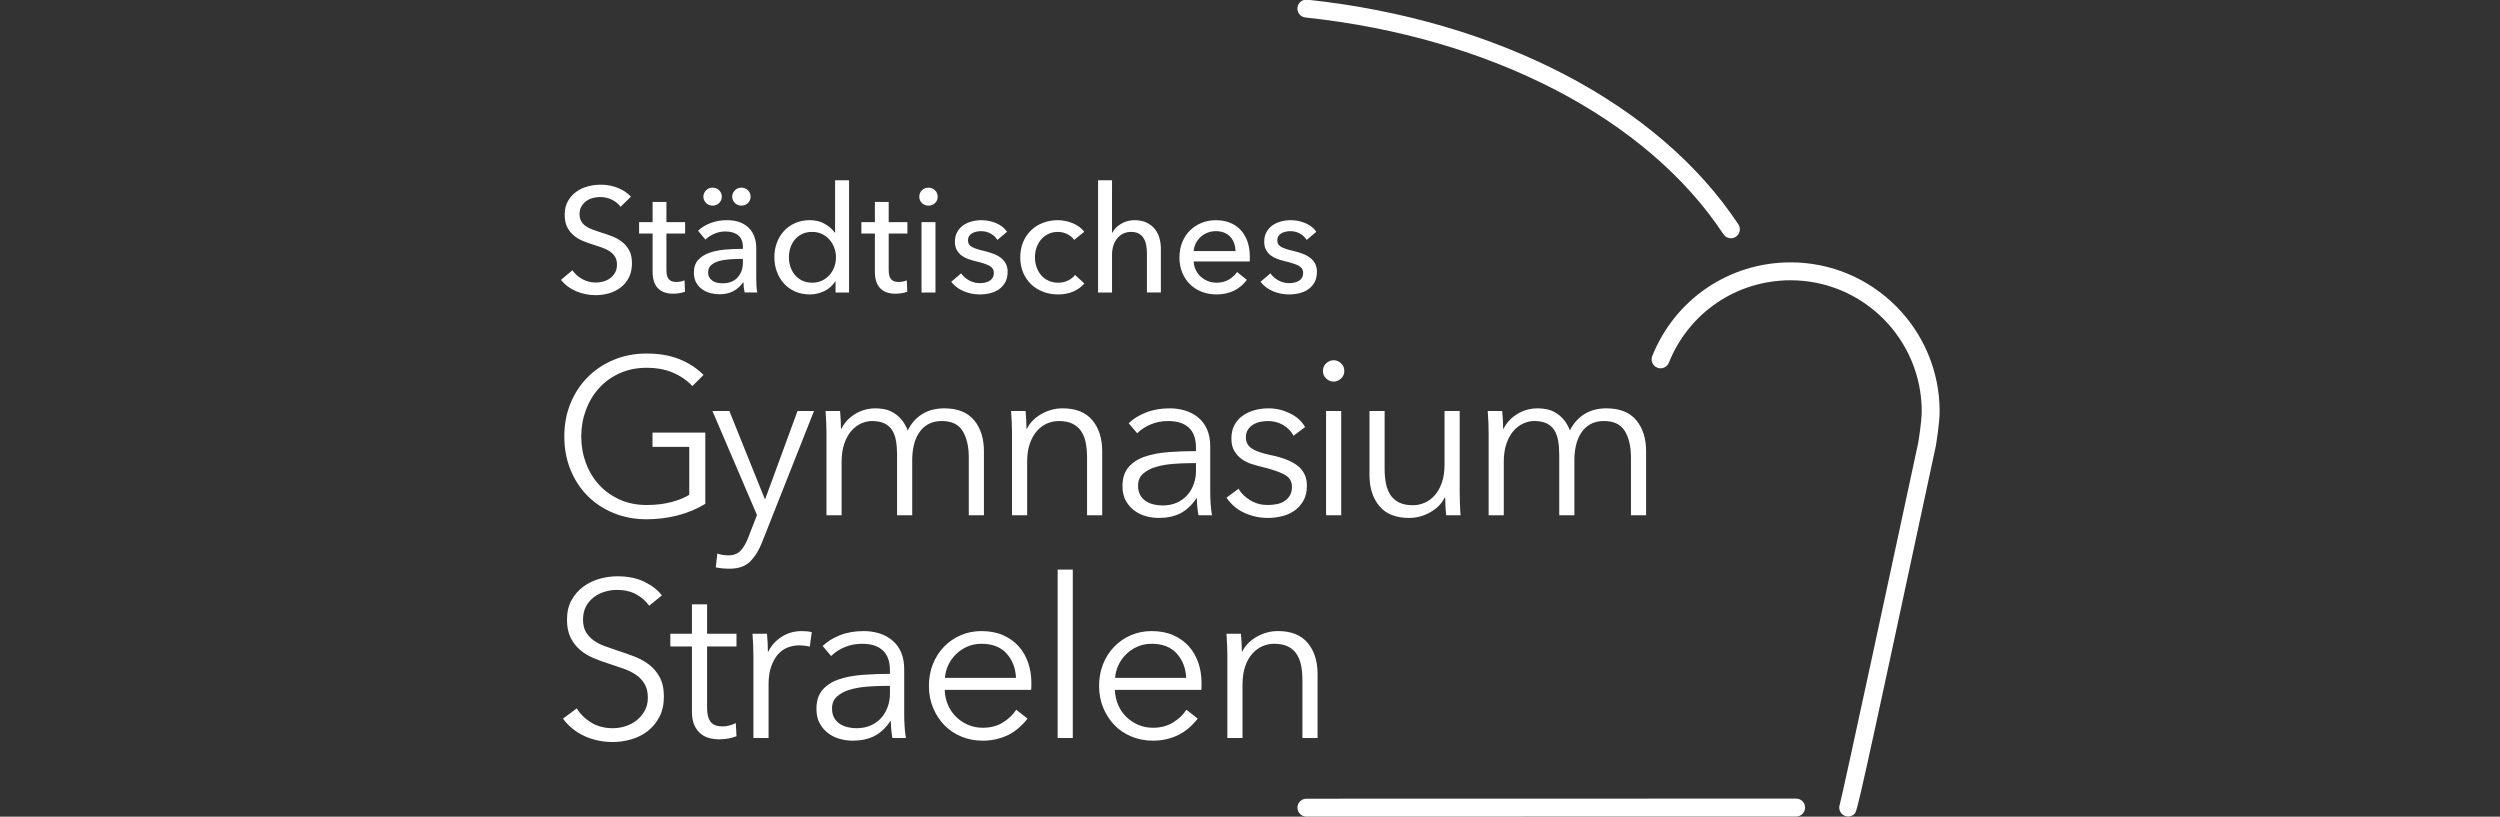 <?xml version="1.0" encoding="UTF-8" standalone="no"?><svg xmlns="http://www.w3.org/2000/svg" xmlns:cc="http://creativecommons.org/ns#" xmlns:dc="http://purl.org/dc/elements/1.1/" xmlns:inkscape="http://www.inkscape.org/namespaces/inkscape" xmlns:rdf="http://www.w3.org/1999/02/22-rdf-syntax-ns#" xmlns:sodipodi="http://sodipodi.sourceforge.net/DTD/sodipodi-0.dtd" xmlns:svg="http://www.w3.org/2000/svg" height="49" id="svg2" inkscape:version="1.3.2 (091e20e, 2023-11-25, custom)" sodipodi:docname="SGS_Logo_weiss.svg" version="1.1" viewBox="0 0 600 196" width="150" xml:space="preserve"><rect x="0" y="0" width="600" height="196" fill="#333333" stroke="none"/><sodipodi:namedview bordercolor="#000000" borderopacity="0.25" id="namedview1" inkscape:current-layer="svg2" inkscape:cx="165.375" inkscape:cy="98.008663" inkscape:deskcolor="#d1d1d1" inkscape:pagecheckerboard="0" inkscape:pageopacity="0.0" inkscape:showpageshadow="2" inkscape:window-height="1051" inkscape:window-maximized="1" inkscape:window-width="1920" inkscape:window-x="-9" inkscape:window-y="574" inkscape:zoom="2.1375661" pagecolor="#ffffff"/><defs id="defs6"><clipPath clipPathUnits="userSpaceOnUse" id="clipPath18"><path d="M 0,0 H 595.276 V 396.85 H 0 Z" id="path16"/></clipPath></defs><g id="g10" transform="matrix(0.667,0,0,-0.667,101.55,230.3)"><g id="g12"><g clip-path="url(#clipPath18)" id="g14"><g id="g20" transform="translate(317.82,51.444)"><path d="m 0,0 c -1.779,0 -3.221,1.442 -3.221,3.222 -10e-4,1.777 1.441,3.219 3.219,3.221 L 176.22,6.481 c 1.777,0 3.219,-1.442 3.221,-3.221 0,-1.778 -1.442,-3.22 -3.221,-3.222 z" id="path22" style="fill:#ffffff;fill-opacity:1;fill-rule:nonzero;stroke:none"/></g><g id="g24" transform="translate(470.567,259.544)"><path d="m 0,0 c -1.047,0 -2.073,0.509 -2.692,1.448 -27.531,41.744 -83.761,70.9 -150.415,77.992 -1.769,0.188 -3.05,1.775 -2.862,3.543 0.188,1.768 1.775,3.045 3.543,2.862 C -83.879,78.552 -25.895,48.328 2.685,4.995 3.665,3.51 3.254,1.512 1.77,0.533 1.223,0.172 0.609,0 0,0" id="path26" style="fill:#ffffff;fill-opacity:1;fill-rule:nonzero;stroke:none"/></g><g id="g28" transform="translate(512.773,51.482)"><path d="m 0,0 c -0.841,0 -1.68,0.328 -2.31,0.978 -0.888,0.914 -1.125,2.218 -0.719,3.341 1.254,4.641 20.764,95.368 28.23,130.193 v -0.002 c -0.004,0 1.253,7.48 1.253,11.252 0,26.018 -21.166,47.185 -47.182,47.185 -19.396,0 -36.587,-11.639 -43.799,-29.652 -0.66,-1.65 -2.533,-2.452 -4.187,-1.792 -1.651,0.661 -2.453,2.536 -1.792,4.188 8.194,20.47 27.735,33.698 49.778,33.698 29.569,0 53.625,-24.057 53.625,-53.627 0,-4.33 -1.315,-12.134 -1.371,-12.464 C 3.381,2.015 3.23,1.868 2.243,0.911 1.618,0.303 0.808,0 0,0" id="path30" style="fill:#ffffff;fill-opacity:1;fill-rule:nonzero;stroke:none"/></g><g id="g32" transform="translate(85.906,131.025)"><path d="m 0,0 c -1.39,1.87 -3.446,3.487 -6.171,4.849 -2.725,1.363 -6.011,2.044 -9.858,2.044 -2.084,0 -4.195,-0.294 -6.331,-0.882 -2.138,-0.588 -4.088,-1.523 -5.851,-2.805 -1.763,-1.282 -3.193,-2.913 -4.287,-4.889 -1.096,-1.978 -1.643,-4.328 -1.643,-7.053 0,-2.565 0.44,-4.729 1.322,-6.493 0.882,-1.763 2.044,-3.246 3.486,-4.448 1.443,-1.202 3.072,-2.178 4.889,-2.926 1.816,-0.748 3.659,-1.416 5.53,-2.003 1.816,-0.589 3.553,-1.176 5.209,-1.764 1.656,-0.588 3.126,-1.322 4.408,-2.204 1.283,-0.881 2.311,-1.977 3.086,-3.286 0.774,-1.31 1.162,-2.953 1.162,-4.929 0,-1.817 -0.388,-3.407 -1.162,-4.769 -0.775,-1.363 -1.763,-2.512 -2.965,-3.447 -1.203,-0.935 -2.553,-1.63 -4.048,-2.084 -1.496,-0.454 -2.965,-0.681 -4.408,-0.681 -2.993,0 -5.597,0.681 -7.814,2.044 -2.217,1.363 -3.941,3.058 -5.169,5.09 l -4.969,-3.687 c 1.014,-1.39 2.19,-2.619 3.526,-3.687 1.335,-1.07 2.778,-1.951 4.328,-2.645 1.549,-0.694 3.178,-1.215 4.889,-1.563 1.709,-0.347 3.419,-0.521 5.129,-0.521 2.244,0 4.474,0.32 6.692,0.962 2.217,0.641 4.188,1.629 5.913,2.965 1.725,1.335 3.127,3.032 4.208,5.09 1.079,2.056 1.62,4.501 1.62,7.334 0,2.831 -0.507,5.169 -1.519,7.013 -1.012,1.843 -2.318,3.366 -3.915,4.568 -1.6,1.203 -3.398,2.177 -5.396,2.926 -1.999,0.748 -3.983,1.443 -5.954,2.084 -1.599,0.533 -3.13,1.068 -4.595,1.603 -1.466,0.533 -2.772,1.215 -3.917,2.044 -1.146,0.827 -2.065,1.829 -2.758,3.005 -0.692,1.175 -1.038,2.672 -1.038,4.489 0,1.816 0.361,3.392 1.082,4.729 0.721,1.335 1.669,2.444 2.845,3.326 1.175,0.882 2.485,1.535 3.927,1.964 1.443,0.427 2.858,0.641 4.248,0.641 2.725,0 5.049,-0.521 6.972,-1.563 1.924,-1.042 3.499,-2.418 4.729,-4.128 z M 26.848,-13.786 H 16.269 v 10.58 h -5.45 v -10.58 H 3.045 v -4.569 h 7.774 v -23.404 c 0,-2.083 0.307,-3.767 0.922,-5.049 0.614,-1.282 1.403,-2.298 2.364,-3.046 0.962,-0.749 2.004,-1.256 3.126,-1.523 1.122,-0.266 2.19,-0.4 3.206,-0.4 1.228,0 2.364,0.094 3.406,0.28 1.042,0.188 2.043,0.467 3.005,0.842 l -0.24,4.729 c -0.749,-0.375 -1.537,-0.669 -2.365,-0.882 -0.829,-0.214 -1.616,-0.321 -2.364,-0.321 -0.801,0 -1.55,0.093 -2.244,0.281 -0.695,0.186 -1.296,0.533 -1.803,1.042 -0.508,0.507 -0.895,1.215 -1.162,2.124 -0.268,0.908 -0.401,2.056 -0.401,3.446 v 21.881 h 10.579 z m 6.09,-8.255 v -29.255 h 5.45 v 19.189 c 0,2.505 0.307,4.652 0.921,6.437 0.614,1.786 1.415,3.252 2.405,4.397 0.988,1.146 2.15,1.985 3.486,2.519 1.335,0.533 2.725,0.8 4.167,0.8 0.748,0 1.496,-0.054 2.244,-0.16 0.748,-0.108 1.283,-0.214 1.603,-0.321 l 0.722,5.21 c -0.589,0.16 -1.162,0.267 -1.723,0.321 -0.561,0.052 -1.19,0.08 -1.884,0.08 -2.672,0 -5.076,-0.681 -7.213,-2.044 -2.137,-1.363 -3.74,-3.14 -4.808,-5.33 h -0.161 c 0,0.802 -0.027,1.816 -0.08,3.046 -0.054,1.228 -0.134,2.35 -0.24,3.366 h -5.21 c 0.107,-1.282 0.187,-2.725 0.241,-4.328 0.052,-1.603 0.08,-2.913 0.08,-3.927 m 49.128,-6.172 c -3.42,0 -6.72,-0.122 -9.898,-0.362 -3.18,-0.242 -5.999,-0.778 -8.455,-1.609 -2.459,-0.832 -4.422,-2.092 -5.891,-3.78 -1.47,-1.688 -2.204,-3.98 -2.204,-6.875 0,-2.092 0.413,-3.86 1.242,-5.308 0.828,-1.448 1.87,-2.627 3.126,-3.539 1.255,-0.912 2.645,-1.568 4.167,-1.97 1.523,-0.401 3.006,-0.602 4.448,-0.602 3.046,0 5.65,0.548 7.814,1.643 2.164,1.094 4.1,2.898 5.811,5.41 h 0.16 c 0,-1.016 0.053,-2.058 0.16,-3.126 0.107,-1.069 0.241,-2.058 0.401,-2.965 h 4.889 c -0.214,1.068 -0.375,2.376 -0.481,3.927 -0.108,1.549 -0.16,3.046 -0.16,4.488 v 16.431 c 0,2.297 -0.375,4.301 -1.122,6.012 -0.749,1.709 -1.791,3.125 -3.126,4.248 -1.336,1.122 -2.885,1.963 -4.648,2.524 -1.763,0.561 -3.661,0.842 -5.69,0.842 -3.206,0 -6.079,-0.509 -8.616,-1.523 -2.538,-1.016 -4.582,-2.298 -6.131,-3.847 l 3.046,-3.607 c 1.334,1.335 2.965,2.405 4.888,3.206 1.924,0.802 4.008,1.202 6.252,1.202 3.258,0 5.742,-0.796 7.453,-2.387 1.709,-1.591 2.565,-4.005 2.565,-7.24 z m 0,-4.328 v -2.805 c 0,-1.657 -0.268,-3.234 -0.802,-4.729 -0.535,-1.497 -1.31,-2.819 -2.324,-3.968 -1.016,-1.149 -2.272,-2.057 -3.767,-2.725 -1.496,-0.669 -3.206,-1.002 -5.129,-1.002 -1.069,0 -2.124,0.12 -3.166,0.361 -1.042,0.24 -1.991,0.641 -2.845,1.202 -0.855,0.561 -1.536,1.295 -2.044,2.204 -0.508,0.908 -0.761,2.03 -0.761,3.367 0,1.763 0.587,3.178 1.763,4.248 1.175,1.068 2.685,1.883 4.528,2.444 1.844,0.561 3.9,0.934 6.171,1.122 2.271,0.187 4.529,0.281 6.773,0.281 z m 19.795,2.885 c 0.106,1.603 0.507,3.139 1.202,4.609 0.694,1.469 1.629,2.778 2.805,3.927 1.175,1.149 2.537,2.057 4.087,2.725 1.549,0.668 3.232,1.002 5.049,1.002 3.9,0 6.905,-1.162 9.017,-3.486 2.11,-2.325 3.245,-5.25 3.406,-8.777 z m 29.934,5.45 c -0.776,2.245 -1.911,4.208 -3.407,5.892 -1.496,1.683 -3.366,3.018 -5.61,4.007 -2.244,0.988 -4.836,1.483 -7.774,1.483 -2.672,0 -5.156,-0.495 -7.453,-1.483 -2.298,-0.989 -4.301,-2.364 -6.011,-4.128 -1.71,-1.763 -3.045,-3.847 -4.007,-6.251 -0.962,-2.405 -1.443,-5.024 -1.443,-7.855 0,-2.833 0.494,-5.45 1.483,-7.855 0.988,-2.404 2.337,-4.488 4.047,-6.252 1.71,-1.763 3.753,-3.139 6.131,-4.127 2.377,-0.989 4.956,-1.483 7.734,-1.483 3.098,0 5.997,0.615 8.696,1.843 2.697,1.229 5.169,3.259 7.413,6.092 l -4.087,3.206 c -1.07,-1.711 -2.632,-3.22 -4.689,-4.529 -2.057,-1.31 -4.501,-1.964 -7.333,-1.964 -1.923,0 -3.714,0.361 -5.369,1.082 -1.657,0.722 -3.1,1.696 -4.328,2.926 -1.23,1.229 -2.192,2.671 -2.885,4.328 -0.695,1.656 -1.07,3.419 -1.122,5.29 h 31.096 c 0.052,0.481 0.08,0.934 0.08,1.363 v 1.202 c 0,2.565 -0.389,4.969 -1.162,7.213 m 16.068,33.504 h -5.45 v -60.594 h 5.45 z m 15.227,-38.954 c 0.106,1.603 0.507,3.139 1.202,4.609 0.694,1.469 1.629,2.778 2.805,3.927 1.175,1.149 2.537,2.057 4.088,2.725 1.549,0.668 3.232,1.002 5.049,1.002 3.899,0 6.904,-1.162 9.016,-3.486 2.11,-2.325 3.246,-5.25 3.406,-8.777 z m 29.934,5.45 c -0.775,2.245 -1.911,4.208 -3.406,5.892 -1.497,1.683 -3.366,3.018 -5.61,4.007 -2.244,0.988 -4.837,1.483 -7.774,1.483 -2.673,0 -5.157,-0.495 -7.454,-1.483 -2.298,-0.989 -4.301,-2.364 -6.011,-4.128 -1.71,-1.763 -3.045,-3.847 -4.007,-6.251 -0.962,-2.405 -1.442,-5.024 -1.442,-7.855 0,-2.833 0.493,-5.45 1.482,-7.855 0.988,-2.404 2.337,-4.488 4.048,-6.252 1.709,-1.763 3.753,-3.139 6.131,-4.127 2.376,-0.989 4.955,-1.483 7.733,-1.483 3.099,0 5.997,0.615 8.696,1.843 2.697,1.229 5.169,3.259 7.413,6.092 l -4.087,3.206 c -1.069,-1.711 -2.632,-3.22 -4.688,-4.529 -2.058,-1.31 -4.502,-1.964 -7.334,-1.964 -1.923,0 -3.714,0.361 -5.369,1.082 -1.657,0.722 -3.1,1.696 -4.328,2.926 -1.23,1.229 -2.191,2.671 -2.885,4.328 -0.695,1.656 -1.07,3.419 -1.122,5.29 h 31.096 c 0.052,0.481 0.08,0.934 0.08,1.363 v 1.202 c 0,2.565 -0.388,4.969 -1.162,7.213 m 10.137,10.42 c 0.107,-1.282 0.187,-2.725 0.241,-4.328 0.052,-1.603 0.08,-2.913 0.08,-3.927 v -29.255 h 5.45 v 19.236 c 0,2.511 0.32,4.689 0.961,6.532 0.641,1.843 1.496,3.366 2.565,4.569 1.068,1.202 2.284,2.096 3.646,2.685 1.363,0.587 2.765,0.881 4.208,0.881 1.976,0 3.619,-0.32 4.929,-0.962 1.309,-0.641 2.35,-1.536 3.126,-2.685 0.773,-1.149 1.322,-2.524 1.642,-4.127 0.321,-1.603 0.481,-3.394 0.481,-5.37 v -20.759 h 5.45 v 23.003 c 0,4.649 -1.19,8.388 -3.566,11.221 -2.378,2.831 -5.945,4.248 -10.7,4.248 -2.672,0 -5.209,-0.681 -7.613,-2.044 -2.405,-1.363 -4.141,-3.14 -5.21,-5.33 h -0.16 c 0,0.802 -0.027,1.816 -0.08,3.046 -0.054,1.228 -0.134,2.35 -0.24,3.366 z" id="path34" style="fill:#ffffff;fill-opacity:1;fill-rule:nonzero;stroke:none"/></g><g id="g36" transform="translate(100.893,210.374)"><path d="m 0,0 c -2.404,2.415 -5.29,4.301 -8.656,5.658 -3.366,1.358 -7.32,2.036 -11.861,2.036 -4.221,0 -8.134,-0.748 -11.741,-2.244 -3.606,-1.496 -6.732,-3.566 -9.377,-6.211 -2.645,-2.645 -4.716,-5.785 -6.211,-9.418 -1.496,-3.634 -2.244,-7.614 -2.244,-11.943 0,-4.328 0.734,-8.309 2.204,-11.942 1.469,-3.634 3.513,-6.773 6.131,-9.418 2.617,-2.645 5.743,-4.716 9.377,-6.211 3.633,-1.496 7.586,-2.245 11.861,-2.245 3.847,0 7.56,0.456 11.14,1.367 3.579,0.91 6.919,2.303 10.018,4.177 v 25.635 h -18.994 v -5.13 h 13.224 v -17.232 c -1.657,-1.07 -3.821,-1.951 -6.492,-2.645 -2.672,-0.695 -5.61,-1.042 -8.816,-1.042 -3.634,0 -6.906,0.666 -9.817,2 -2.913,1.334 -5.384,3.121 -7.414,5.361 -2.031,2.241 -3.594,4.854 -4.688,7.843 -1.096,2.986 -1.643,6.134 -1.643,9.442 0,3.308 0.547,6.455 1.643,9.443 1.094,2.987 2.657,5.614 4.688,7.881 2.03,2.267 4.501,4.068 7.414,5.402 2.911,1.333 6.183,2.001 9.817,2.001 3.527,0 6.652,-0.575 9.377,-1.723 2.725,-1.15 5.076,-2.766 7.053,-4.85 z M 9.297,-12.984 H 3.206 l 16.029,-37.431 -3.046,-7.855 c -0.801,-2.136 -1.736,-3.779 -2.805,-4.929 -1.069,-1.148 -2.538,-1.723 -4.407,-1.723 -1.39,0 -2.725,0.214 -4.008,0.641 L 4.408,-69.25 c 1.603,-0.321 3.232,-0.481 4.889,-0.481 3.258,0 5.757,0.869 7.494,2.605 1.735,1.737 3.165,4.047 4.287,6.933 l 18.674,47.209 H 33.821 L 22.2,-44.644 h -0.16 z m 40.312,-6.412 h -0.16 c 0,0.801 -0.028,1.815 -0.081,3.045 -0.053,1.229 -0.134,2.351 -0.24,3.367 h -5.209 c 0.106,-1.283 0.186,-2.726 0.24,-4.329 0.053,-1.603 0.08,-2.913 0.08,-3.927 v -29.255 h 5.45 v 19.236 c 0,2.511 0.321,4.689 0.962,6.532 0.641,1.844 1.482,3.367 2.524,4.569 1.042,1.202 2.217,2.097 3.527,2.685 1.308,0.587 2.604,0.882 3.887,0.882 1.815,0 3.312,-0.281 4.488,-0.842 1.174,-0.561 2.096,-1.362 2.765,-2.404 0.667,-1.042 1.134,-2.312 1.402,-3.807 0.267,-1.497 0.401,-3.154 0.401,-4.97 v -21.881 h 5.45 v 19.958 c 0,1.763 0.186,3.472 0.561,5.129 0.373,1.656 0.974,3.139 1.803,4.449 0.828,1.308 1.923,2.364 3.286,3.166 1.362,0.801 3.031,1.202 5.009,1.202 3.526,0 6.023,-1.202 7.493,-3.607 1.469,-2.405 2.204,-5.584 2.204,-9.538 v -20.759 h 5.45 v 23.003 c 0,4.649 -1.19,8.389 -3.566,11.221 -2.378,2.832 -5.945,4.248 -10.7,4.248 -3.045,0 -5.677,-0.681 -7.894,-2.043 -2.218,-1.363 -3.967,-3.327 -5.249,-5.892 -0.641,1.603 -1.403,2.912 -2.284,3.928 -0.882,1.014 -1.844,1.83 -2.886,2.444 -1.041,0.614 -2.111,1.029 -3.205,1.243 -1.096,0.213 -2.152,0.32 -3.166,0.32 -2.725,0 -5.197,-0.681 -7.413,-2.043 -2.218,-1.363 -3.861,-3.14 -4.929,-5.33 m 61.069,6.412 c 0.107,-1.283 0.187,-2.726 0.241,-4.329 0.052,-1.603 0.08,-2.913 0.08,-3.927 v -29.255 h 5.45 v 19.236 c 0,2.511 0.32,4.689 0.961,6.532 0.641,1.844 1.495,3.367 2.565,4.569 1.068,1.202 2.284,2.097 3.646,2.685 1.363,0.587 2.765,0.882 4.208,0.882 1.976,0 3.619,-0.321 4.929,-0.962 1.308,-0.641 2.35,-1.537 3.125,-2.685 0.774,-1.15 1.323,-2.525 1.643,-4.128 0.321,-1.603 0.481,-3.394 0.481,-5.37 v -20.759 h 5.45 v 23.003 c 0,4.649 -1.19,8.389 -3.566,11.221 -2.378,2.832 -5.945,4.248 -10.7,4.248 -2.672,0 -5.209,-0.681 -7.613,-2.043 -2.405,-1.363 -4.141,-3.14 -5.21,-5.33 h -0.16 c 0,0.801 -0.027,1.815 -0.08,3.045 -0.054,1.229 -0.134,2.351 -0.241,3.367 z m 66.519,-14.428 c -3.42,0 -6.719,-0.121 -9.898,-0.361 -3.179,-0.242 -5.998,-0.778 -8.455,-1.61 -2.458,-0.831 -4.422,-2.091 -5.89,-3.779 -1.471,-1.689 -2.204,-3.98 -2.204,-6.876 0,-2.091 0.413,-3.86 1.242,-5.307 0.828,-1.448 1.869,-2.628 3.125,-3.539 1.255,-0.912 2.645,-1.568 4.168,-1.97 1.523,-0.401 3.005,-0.603 4.448,-0.603 3.045,0 5.65,0.549 7.814,1.643 2.164,1.095 4.1,2.898 5.81,5.41 h 0.161 c 0,-1.015 0.052,-2.057 0.16,-3.125 0.106,-1.07 0.24,-2.058 0.401,-2.966 h 4.889 c -0.215,1.068 -0.375,2.377 -0.481,3.927 -0.108,1.55 -0.161,3.046 -0.161,4.489 v 16.431 c 0,2.297 -0.374,4.3 -1.122,6.011 -0.749,1.71 -1.79,3.126 -3.125,4.248 -1.336,1.122 -2.885,1.964 -4.649,2.525 -1.763,0.561 -3.66,0.841 -5.69,0.841 -3.206,0 -6.078,-0.508 -8.615,-1.522 -2.539,-1.016 -4.582,-2.299 -6.131,-3.848 L 156.039,-21 c 1.335,1.336 2.965,2.405 4.889,3.207 1.923,0.801 4.007,1.202 6.251,1.202 3.258,0 5.743,-0.797 7.454,-2.387 1.709,-1.592 2.564,-4.005 2.564,-7.24 z m 0,-4.328 v -2.805 c 0,-1.657 -0.268,-3.234 -0.801,-4.729 -0.535,-1.496 -1.31,-2.819 -2.324,-3.967 -1.016,-1.15 -2.272,-2.058 -3.767,-2.725 -1.497,-0.669 -3.206,-1.002 -5.129,-1.002 -1.07,0 -2.124,0.12 -3.166,0.36 -1.042,0.241 -1.991,0.642 -2.845,1.203 -0.856,0.561 -1.537,1.295 -2.044,2.204 -0.508,0.908 -0.761,2.03 -0.761,3.366 0,1.763 0.587,3.179 1.763,4.248 1.174,1.068 2.685,1.884 4.528,2.445 1.843,0.561 3.9,0.934 6.171,1.122 2.27,0.186 4.528,0.28 6.772,0.28 z m 39.27,12.985 c -1.229,2.136 -3.073,3.793 -5.53,4.969 -2.458,1.175 -4.996,1.763 -7.613,1.763 -1.711,0 -3.366,-0.214 -4.969,-0.641 -1.603,-0.428 -3.033,-1.082 -4.288,-1.964 -1.256,-0.881 -2.258,-2.003 -3.005,-3.366 -0.749,-1.362 -1.122,-3.006 -1.122,-4.929 0,-1.763 0.347,-3.234 1.042,-4.408 0.693,-1.176 1.575,-2.152 2.644,-2.926 1.069,-0.775 2.231,-1.362 3.487,-1.763 1.254,-0.401 2.444,-0.735 3.566,-1.002 3.579,-0.855 6.318,-1.777 8.215,-2.765 1.896,-0.99 2.845,-2.472 2.845,-4.449 0,-1.229 -0.241,-2.258 -0.721,-3.085 -0.481,-0.83 -1.122,-1.511 -1.924,-2.044 -0.801,-0.535 -1.737,-0.91 -2.805,-1.122 -1.069,-0.215 -2.191,-0.321 -3.366,-0.321 -2.244,0 -4.301,0.561 -6.171,1.683 -1.871,1.122 -3.286,2.511 -4.248,4.168 l -4.327,-3.206 c 1.709,-2.512 3.899,-4.356 6.571,-5.53 2.671,-1.175 5.423,-1.764 8.255,-1.764 1.71,0 3.406,0.201 5.089,0.601 1.683,0.401 3.192,1.069 4.528,2.004 1.335,0.934 2.417,2.137 3.246,3.607 0.828,1.469 1.243,3.272 1.243,5.41 0,2.938 -1.056,5.276 -3.166,7.013 -2.111,1.736 -5.384,3.059 -9.818,3.968 -3.099,0.641 -5.369,1.429 -6.812,2.364 -1.443,0.934 -2.164,2.284 -2.164,4.048 0,1.014 0.227,1.896 0.681,2.645 0.454,0.747 1.055,1.362 1.804,1.843 0.747,0.481 1.602,0.828 2.564,1.042 0.962,0.213 1.924,0.321 2.885,0.321 2.084,0 3.94,-0.495 5.57,-1.483 1.63,-0.989 2.845,-2.258 3.647,-3.807 z m 12.983,5.771 H 224 v -37.511 h 5.45 z m -0.081,17.192 c -0.801,0.721 -1.683,1.082 -2.644,1.082 -0.962,0 -1.844,-0.361 -2.645,-1.082 -0.802,-0.721 -1.202,-1.643 -1.202,-2.765 0,-1.122 0.4,-2.044 1.202,-2.765 0.801,-0.722 1.683,-1.083 2.645,-1.083 0.961,0 1.843,0.361 2.644,1.083 0.802,0.721 1.203,1.643 1.203,2.765 0,1.122 -0.401,2.044 -1.203,2.765 m 43.038,-54.703 c -0.108,1.282 -0.188,2.725 -0.241,4.328 -0.054,1.603 -0.08,2.912 -0.08,3.928 v 29.255 h -5.45 v -19.237 c 0,-2.512 -0.32,-4.688 -0.961,-6.532 -0.642,-1.843 -1.497,-3.366 -2.565,-4.568 -1.069,-1.203 -2.284,-2.098 -3.647,-2.686 -1.362,-0.588 -2.765,-0.881 -4.207,-0.881 -1.977,0 -3.62,0.32 -4.929,0.962 -1.31,0.641 -2.352,1.535 -3.126,2.685 -0.775,1.148 -1.322,2.524 -1.643,4.127 -0.32,1.603 -0.48,3.393 -0.48,5.371 v 20.759 h -5.45 v -23.004 c 0,-4.648 1.188,-8.389 3.566,-11.221 2.377,-2.833 5.943,-4.248 10.699,-4.248 2.671,0 5.21,0.681 7.614,2.044 2.404,1.363 4.14,3.138 5.209,5.33 h 0.161 c 0,-0.801 0.026,-1.817 0.08,-3.046 0.052,-1.229 0.133,-2.352 0.24,-3.366 z m 15.467,31.099 h -0.16 c 0,0.801 -0.028,1.815 -0.08,3.045 -0.054,1.229 -0.134,2.351 -0.241,3.367 h -5.209 c 0.106,-1.283 0.186,-2.726 0.24,-4.329 0.053,-1.603 0.08,-2.913 0.08,-3.927 v -29.255 h 5.45 v 19.236 c 0,2.511 0.321,4.689 0.962,6.532 0.641,1.844 1.482,3.367 2.524,4.569 1.042,1.202 2.217,2.097 3.527,2.685 1.308,0.587 2.604,0.882 3.887,0.882 1.815,0 3.312,-0.281 4.488,-0.842 1.174,-0.561 2.096,-1.362 2.765,-2.404 0.667,-1.042 1.134,-2.312 1.402,-3.807 0.267,-1.497 0.401,-3.154 0.401,-4.97 v -21.881 h 5.45 v 19.958 c 0,1.763 0.186,3.472 0.561,5.129 0.373,1.656 0.974,3.139 1.803,4.449 0.828,1.308 1.923,2.364 3.286,3.166 1.362,0.801 3.032,1.202 5.009,1.202 3.526,0 6.023,-1.202 7.493,-3.607 1.469,-2.405 2.204,-5.584 2.204,-9.538 v -20.759 h 5.45 v 23.003 c 0,4.649 -1.189,8.389 -3.566,11.221 -2.378,2.832 -5.945,4.248 -10.7,4.248 -3.045,0 -5.677,-0.681 -7.894,-2.043 -2.217,-1.363 -3.967,-3.327 -5.249,-5.892 -0.641,1.603 -1.403,2.912 -2.284,3.928 -0.882,1.014 -1.844,1.83 -2.885,2.444 -1.042,0.614 -2.112,1.029 -3.206,1.243 -1.096,0.213 -2.152,0.32 -3.166,0.32 -2.725,0 -5.197,-0.681 -7.413,-2.043 -2.218,-1.363 -3.861,-3.14 -4.929,-5.33" id="path38" style="fill:#ffffff;fill-opacity:1;fill-rule:nonzero;stroke:none"/></g><g id="g40" transform="translate(74.772,274.495)"><path d="m 0,0 c -1.175,1.317 -2.725,2.369 -4.648,3.153 -1.924,0.783 -3.99,1.175 -6.198,1.175 -1.568,0 -3.126,-0.205 -4.675,-0.614 -1.55,-0.41 -2.939,-1.061 -4.168,-1.951 -1.229,-0.891 -2.226,-2.013 -2.992,-3.366 -0.766,-1.354 -1.148,-2.975 -1.148,-4.863 0,-1.745 0.284,-3.206 0.854,-4.381 0.57,-1.176 1.318,-2.164 2.244,-2.966 0.926,-0.801 1.977,-1.461 3.153,-1.977 1.175,-0.517 2.368,-0.953 3.58,-1.309 1.21,-0.392 2.359,-0.775 3.446,-1.149 1.086,-0.374 2.038,-0.828 2.858,-1.362 0.819,-0.535 1.469,-1.185 1.95,-1.951 0.481,-0.766 0.722,-1.719 0.722,-2.858 0,-1.141 -0.232,-2.111 -0.695,-2.912 -0.463,-0.802 -1.06,-1.47 -1.79,-2.004 -0.73,-0.535 -1.541,-0.927 -2.431,-1.176 -0.891,-0.249 -1.781,-0.374 -2.671,-0.374 -1.746,0 -3.366,0.409 -4.862,1.229 -1.496,0.819 -2.69,1.888 -3.58,3.206 l -4.114,-3.473 c 1.46,-1.817 3.303,-3.188 5.53,-4.114 2.225,-0.926 4.532,-1.39 6.919,-1.39 1.674,0 3.303,0.232 4.889,0.695 1.584,0.463 2.982,1.166 4.194,2.111 1.21,0.943 2.181,2.137 2.912,3.58 0.729,1.442 1.095,3.143 1.095,5.103 0,1.887 -0.339,3.446 -1.015,4.675 -0.677,1.229 -1.55,2.253 -2.618,3.073 -1.069,0.819 -2.263,1.477 -3.58,1.977 -1.318,0.498 -2.618,0.943 -3.9,1.335 -1.069,0.356 -2.076,0.703 -3.019,1.042 -0.944,0.339 -1.763,0.748 -2.458,1.229 -0.694,0.481 -1.247,1.069 -1.656,1.764 -0.41,0.694 -0.615,1.558 -0.615,2.591 0,1.069 0.223,1.986 0.668,2.752 0.445,0.766 1.024,1.407 1.737,1.924 0.712,0.516 1.504,0.89 2.377,1.122 0.873,0.231 1.737,0.347 2.592,0.347 1.603,0 3.045,-0.33 4.327,-0.988 1.283,-0.66 2.298,-1.506 3.046,-2.539 z M 19.501,-9.137 H 12.769 V -1.87 H 7.8 V -9.137 H 2.938 v -4.115 H 7.8 v -13.732 c 0,-2.637 0.632,-4.614 1.897,-5.931 1.264,-1.319 3.09,-1.977 5.476,-1.977 0.783,0 1.541,0.062 2.271,0.187 0.73,0.125 1.398,0.294 2.004,0.507 l -0.161,4.115 c -0.427,-0.196 -0.908,-0.343 -1.442,-0.441 -0.535,-0.099 -1.034,-0.147 -1.496,-0.147 -1.247,0 -2.156,0.328 -2.725,0.985 -0.57,0.657 -0.855,1.749 -0.855,3.276 v 13.158 h 6.732 z m 20.784,-9.618 c -2.137,0 -4.257,-0.09 -6.358,-0.267 -2.102,-0.179 -3.99,-0.562 -5.664,-1.149 -1.674,-0.588 -3.028,-1.443 -4.06,-2.565 -1.034,-1.122 -1.55,-2.645 -1.55,-4.569 0,-1.461 0.294,-2.69 0.882,-3.687 0.587,-0.997 1.326,-1.799 2.217,-2.404 0.89,-0.606 1.878,-1.042 2.965,-1.309 1.086,-0.267 2.128,-0.401 3.126,-0.401 1.923,0 3.588,0.374 4.996,1.122 1.406,0.748 2.573,1.798 3.499,3.153 h 0.161 c 0,-1.212 0.141,-2.423 0.427,-3.634 h 4.541 c -0.142,0.605 -0.24,1.38 -0.293,2.325 -0.054,0.943 -0.081,1.843 -0.081,2.698 v 11.061 c 0,1.389 -0.213,2.689 -0.641,3.9 -0.427,1.211 -1.068,2.262 -1.923,3.153 -0.855,0.89 -1.95,1.594 -3.286,2.111 -1.336,0.516 -2.912,0.774 -4.729,0.774 -2.066,0 -3.998,-0.339 -5.797,-1.015 -1.799,-0.677 -3.321,-1.603 -4.568,-2.778 l 2.672,-3.206 c 0.854,0.855 1.914,1.558 3.179,2.11 1.264,0.552 2.608,0.828 4.034,0.828 1.887,0 3.401,-0.454 4.541,-1.362 1.14,-0.908 1.71,-2.307 1.71,-4.195 z m 0,-3.634 v -1.336 c 0,-2.137 -0.633,-3.909 -1.897,-5.316 -1.265,-1.408 -3.072,-2.111 -5.423,-2.111 -0.641,0 -1.265,0.062 -1.87,0.187 -0.606,0.124 -1.158,0.347 -1.656,0.668 -0.5,0.321 -0.9,0.73 -1.203,1.229 -0.303,0.498 -0.454,1.122 -0.454,1.87 0,1.069 0.356,1.924 1.069,2.565 0.712,0.641 1.611,1.122 2.698,1.443 1.086,0.32 2.298,0.534 3.633,0.641 1.336,0.107 2.627,0.16 3.874,0.16 z M 27.008,-2.217 c 0.622,-0.66 1.415,-0.989 2.377,-0.989 0.926,0 1.71,0.311 2.351,0.935 0.641,0.623 0.962,1.38 0.962,2.271 0,0.926 -0.321,1.701 -0.962,2.324 C 31.095,2.947 30.311,3.259 29.385,3.259 28.423,3.259 27.63,2.93 27.008,2.271 26.384,1.611 26.073,0.855 26.073,0 c 0,-0.82 0.311,-1.559 0.935,-2.217 m 10.365,0 c 0.623,-0.66 1.416,-0.989 2.377,-0.989 0.926,0 1.71,0.311 2.351,0.935 0.642,0.623 0.962,1.38 0.962,2.271 0,0.926 -0.32,1.701 -0.962,2.324 C 41.46,2.947 40.676,3.259 39.75,3.259 38.789,3.259 37.996,2.93 37.373,2.271 36.749,1.611 36.438,0.855 36.438,0 c 0,-0.82 0.311,-1.559 0.935,-2.217 m 36.251,-28.24 v -4.008 h 4.862 V 5.931 h -5.022 v -18.862 h -0.107 c -0.891,1.247 -2.102,2.306 -3.633,3.179 -1.532,0.873 -3.331,1.309 -5.396,1.309 -1.889,0 -3.616,-0.339 -5.183,-1.015 -1.568,-0.677 -2.912,-1.621 -4.034,-2.832 -1.122,-1.211 -1.986,-2.627 -2.591,-4.248 -0.606,-1.621 -0.909,-3.358 -0.909,-5.21 0,-1.852 0.303,-3.598 0.909,-5.236 0.605,-1.639 1.46,-3.064 2.564,-4.275 1.104,-1.211 2.44,-2.164 4.007,-2.859 1.567,-0.694 3.331,-1.041 5.29,-1.041 1.817,0 3.553,0.4 5.209,1.202 1.657,0.801 2.966,1.968 3.927,3.5 z m -16.242,12.092 c 0.355,1.101 0.89,2.078 1.603,2.93 0.712,0.853 1.584,1.527 2.618,2.025 1.032,0.497 2.244,0.746 3.633,0.746 1.282,0 2.448,-0.249 3.499,-0.746 1.051,-0.498 1.951,-1.172 2.699,-2.025 0.748,-0.852 1.326,-1.829 1.736,-2.93 0.409,-1.101 0.615,-2.255 0.615,-3.463 0,-1.208 -0.206,-2.363 -0.615,-3.463 -0.41,-1.101 -0.988,-2.069 -1.736,-2.904 -0.748,-0.835 -1.648,-1.5 -2.699,-1.998 -1.051,-0.497 -2.217,-0.745 -3.499,-0.745 -1.389,0 -2.601,0.257 -3.633,0.772 -1.034,0.515 -1.906,1.199 -2.618,2.051 -0.713,0.853 -1.248,1.83 -1.603,2.931 -0.357,1.1 -0.535,2.237 -0.535,3.41 0,1.172 0.178,2.308 0.535,3.409 m 42.102,9.228 h -6.732 v 7.267 h -4.969 v -7.267 h -4.862 v -4.115 h 4.862 v -13.732 c 0,-2.637 0.632,-4.614 1.896,-5.931 1.264,-1.319 3.09,-1.977 5.477,-1.977 0.783,0 1.54,0.062 2.271,0.187 0.729,0.125 1.397,0.294 2.003,0.507 l -0.16,4.115 c -0.427,-0.196 -0.908,-0.343 -1.443,-0.441 -0.534,-0.099 -1.033,-0.147 -1.496,-0.147 -1.247,0 -2.155,0.328 -2.724,0.985 -0.571,0.657 -0.855,1.749 -0.855,3.276 v 13.158 h 6.732 z m 10.098,0 h -5.022 v -25.328 h 5.022 z m -0.18,11.461 c -0.654,0.623 -1.44,0.935 -2.358,0.935 -0.919,0 -1.696,-0.312 -2.332,-0.935 -0.636,-0.623 -0.954,-1.398 -0.954,-2.324 0,-0.891 0.318,-1.648 0.954,-2.271 0.636,-0.624 1.413,-0.935 2.332,-0.935 0.918,0 1.704,0.302 2.358,0.908 0.654,0.606 0.981,1.371 0.981,2.298 0,0.926 -0.327,1.701 -0.981,2.324 m 25.932,-14.934 c -0.927,1.353 -2.236,2.386 -3.927,3.099 -1.692,0.712 -3.446,1.068 -5.263,1.068 -1.211,0 -2.387,-0.152 -3.526,-0.454 -1.141,-0.303 -2.156,-0.766 -3.046,-1.389 -0.891,-0.624 -1.612,-1.425 -2.164,-2.405 -0.552,-0.98 -0.828,-2.146 -0.828,-3.499 0,-1.176 0.222,-2.165 0.668,-2.966 0.445,-0.802 1.024,-1.469 1.736,-2.004 0.713,-0.534 1.505,-0.953 2.378,-1.255 0.872,-0.304 1.737,-0.562 2.591,-0.775 2.173,-0.5 3.821,-1.034 4.943,-1.603 1.122,-0.571 1.683,-1.443 1.683,-2.619 0,-0.713 -0.143,-1.3 -0.428,-1.763 -0.285,-0.463 -0.668,-0.837 -1.149,-1.122 -0.48,-0.286 -1.015,-0.49 -1.602,-0.614 -0.588,-0.126 -1.203,-0.188 -1.844,-0.188 -1.425,0 -2.734,0.339 -3.927,1.016 -1.194,0.676 -2.129,1.513 -2.805,2.511 l -3.58,-3.046 c 1.211,-1.532 2.734,-2.671 4.569,-3.419 1.834,-0.748 3.713,-1.122 5.636,-1.122 1.283,0 2.529,0.142 3.74,0.427 1.211,0.285 2.289,0.756 3.233,1.416 0.943,0.659 1.7,1.504 2.271,2.538 0.569,1.033 0.855,2.298 0.855,3.794 0,1.104 -0.214,2.065 -0.642,2.885 -0.427,0.819 -1.024,1.523 -1.789,2.111 -0.767,0.588 -1.666,1.077 -2.699,1.469 -1.033,0.392 -2.155,0.73 -3.366,1.016 -1.923,0.427 -3.366,0.899 -4.327,1.416 -0.962,0.516 -1.443,1.309 -1.443,2.377 0,0.606 0.134,1.113 0.401,1.523 0.267,0.409 0.622,0.748 1.068,1.016 0.445,0.267 0.953,0.462 1.523,0.587 0.569,0.125 1.14,0.187 1.71,0.187 1.282,0 2.439,-0.294 3.473,-0.881 1.032,-0.588 1.834,-1.345 2.404,-2.271 z m 27.782,0 c -1.033,1.353 -2.431,2.386 -4.194,3.099 -1.763,0.712 -3.535,1.068 -5.316,1.068 -1.924,0 -3.713,-0.32 -5.37,-0.961 -1.656,-0.642 -3.09,-1.55 -4.301,-2.725 -1.211,-1.176 -2.155,-2.584 -2.832,-4.222 -0.677,-1.639 -1.015,-3.455 -1.015,-5.45 0,-2.03 0.348,-3.866 1.042,-5.504 0.695,-1.639 1.647,-3.037 2.859,-4.194 1.21,-1.158 2.644,-2.057 4.301,-2.699 1.656,-0.641 3.463,-0.961 5.423,-0.961 2.03,0 3.847,0.347 5.45,1.041 1.602,0.695 2.938,1.665 4.007,2.913 l -3.366,3.045 c -0.677,-0.855 -1.541,-1.532 -2.592,-2.03 -1.051,-0.499 -2.217,-0.748 -3.499,-0.748 -1.318,0 -2.494,0.249 -3.527,0.748 -1.033,0.498 -1.906,1.166 -2.618,2.004 -0.713,0.836 -1.255,1.807 -1.629,2.912 -0.374,1.104 -0.561,2.262 -0.561,3.473 0,1.211 0.187,2.369 0.561,3.473 0.374,1.104 0.916,2.075 1.629,2.912 0.712,0.837 1.577,1.505 2.592,2.004 1.015,0.499 2.181,0.748 3.499,0.748 1.211,0 2.351,-0.276 3.42,-0.828 1.068,-0.553 1.87,-1.238 2.404,-2.057 z m 9.991,-0.374 V 5.931 h -5.022 v -40.396 h 5.022 v 13.445 c 0,2.535 0.641,4.562 1.923,6.079 1.283,1.518 2.921,2.277 4.916,2.277 1.175,0 2.128,-0.214 2.858,-0.643 0.73,-0.429 1.309,-1 1.737,-1.714 0.427,-0.714 0.721,-1.535 0.881,-2.464 0.161,-0.928 0.241,-1.911 0.241,-2.946 v -14.034 h 5.022 v 15.71 c 0,1.424 -0.187,2.76 -0.561,4.007 -0.374,1.247 -0.953,2.333 -1.736,3.26 -0.784,0.926 -1.763,1.665 -2.939,2.217 -1.175,0.552 -2.583,0.828 -4.221,0.828 -1.816,0 -3.455,-0.445 -4.915,-1.335 -1.461,-0.891 -2.494,-1.96 -3.099,-3.206 z m 29.386,-6.573 c 0.071,0.997 0.329,1.932 0.775,2.805 0.445,0.873 1.015,1.63 1.709,2.271 0.695,0.642 1.514,1.149 2.458,1.523 0.944,0.374 1.95,0.561 3.019,0.561 1.175,0 2.199,-0.187 3.072,-0.561 0.873,-0.374 1.603,-0.881 2.191,-1.523 0.587,-0.641 1.032,-1.398 1.335,-2.271 0.303,-0.873 0.472,-1.808 0.508,-2.805 z m 19.34,3.447 c -0.571,1.62 -1.384,3 -2.436,4.141 -1.054,1.139 -2.339,2.012 -3.856,2.618 -1.517,0.605 -3.204,0.908 -5.059,0.908 -1.857,0 -3.588,-0.329 -5.194,-0.988 -1.606,-0.66 -2.999,-1.576 -4.177,-2.752 -1.178,-1.175 -2.097,-2.591 -2.757,-4.248 -0.66,-1.656 -0.99,-3.465 -0.99,-5.423 0,-1.996 0.338,-3.813 1.015,-5.451 0.676,-1.639 1.603,-3.037 2.778,-4.194 1.176,-1.158 2.582,-2.057 4.221,-2.699 1.638,-0.641 3.42,-0.961 5.343,-0.961 2.244,0 4.283,0.424 6.118,1.271 1.834,0.848 3.428,2.17 4.782,3.965 l -3.527,2.832 c -0.713,-1.069 -1.692,-1.977 -2.938,-2.725 -1.248,-0.748 -2.725,-1.122 -4.435,-1.122 -1.104,0 -2.146,0.194 -3.126,0.583 -0.98,0.389 -1.843,0.929 -2.591,1.618 -0.748,0.69 -1.345,1.504 -1.79,2.442 -0.446,0.936 -0.686,1.936 -0.721,2.998 h 20.143 c 0.035,0.285 0.053,0.569 0.053,0.855 v 0.855 c 0,2.03 -0.285,3.855 -0.856,5.477 m 24.793,3.5 c -0.927,1.353 -2.236,2.386 -3.928,3.099 -1.692,0.712 -3.446,1.068 -5.262,1.068 -1.212,0 -2.387,-0.152 -3.527,-0.454 -1.14,-0.303 -2.155,-0.766 -3.045,-1.389 -0.891,-0.624 -1.612,-1.425 -2.164,-2.405 -0.553,-0.98 -0.828,-2.146 -0.828,-3.499 0,-1.176 0.222,-2.165 0.668,-2.966 0.445,-0.802 1.023,-1.469 1.736,-2.004 0.712,-0.534 1.504,-0.953 2.378,-1.255 0.872,-0.304 1.736,-0.562 2.591,-0.775 2.172,-0.5 3.82,-1.034 4.942,-1.603 1.122,-0.571 1.683,-1.443 1.683,-2.619 0,-0.713 -0.142,-1.3 -0.427,-1.763 -0.286,-0.463 -0.668,-0.837 -1.149,-1.122 -0.481,-0.286 -1.015,-0.49 -1.603,-0.614 -0.587,-0.126 -1.202,-0.188 -1.843,-0.188 -1.425,0 -2.734,0.339 -3.927,1.016 -1.194,0.676 -2.129,1.513 -2.805,2.511 l -3.58,-3.046 c 1.211,-1.532 2.733,-2.671 4.568,-3.419 1.834,-0.748 3.714,-1.122 5.637,-1.122 1.282,0 2.529,0.142 3.74,0.427 1.211,0.285 2.288,0.756 3.233,1.416 0.943,0.659 1.7,1.504 2.27,2.538 0.57,1.033 0.855,2.298 0.855,3.794 0,1.104 -0.213,2.065 -0.641,2.885 -0.427,0.819 -1.024,1.523 -1.79,2.111 -0.766,0.588 -1.665,1.077 -2.698,1.469 -1.034,0.392 -2.156,0.73 -3.366,1.016 -1.923,0.427 -3.366,0.899 -4.328,1.416 -0.962,0.516 -1.442,1.309 -1.442,2.377 0,0.606 0.133,1.113 0.4,1.523 0.267,0.409 0.623,0.748 1.069,1.016 0.445,0.267 0.952,0.462 1.523,0.587 0.569,0.125 1.139,0.187 1.709,0.187 1.283,0 2.44,-0.294 3.473,-0.881 1.033,-0.588 1.834,-1.345 2.405,-2.271 z" id="path42" style="fill:#ffffff;fill-opacity:1;fill-rule:nonzero;stroke:none"/></g></g></g></g></svg>